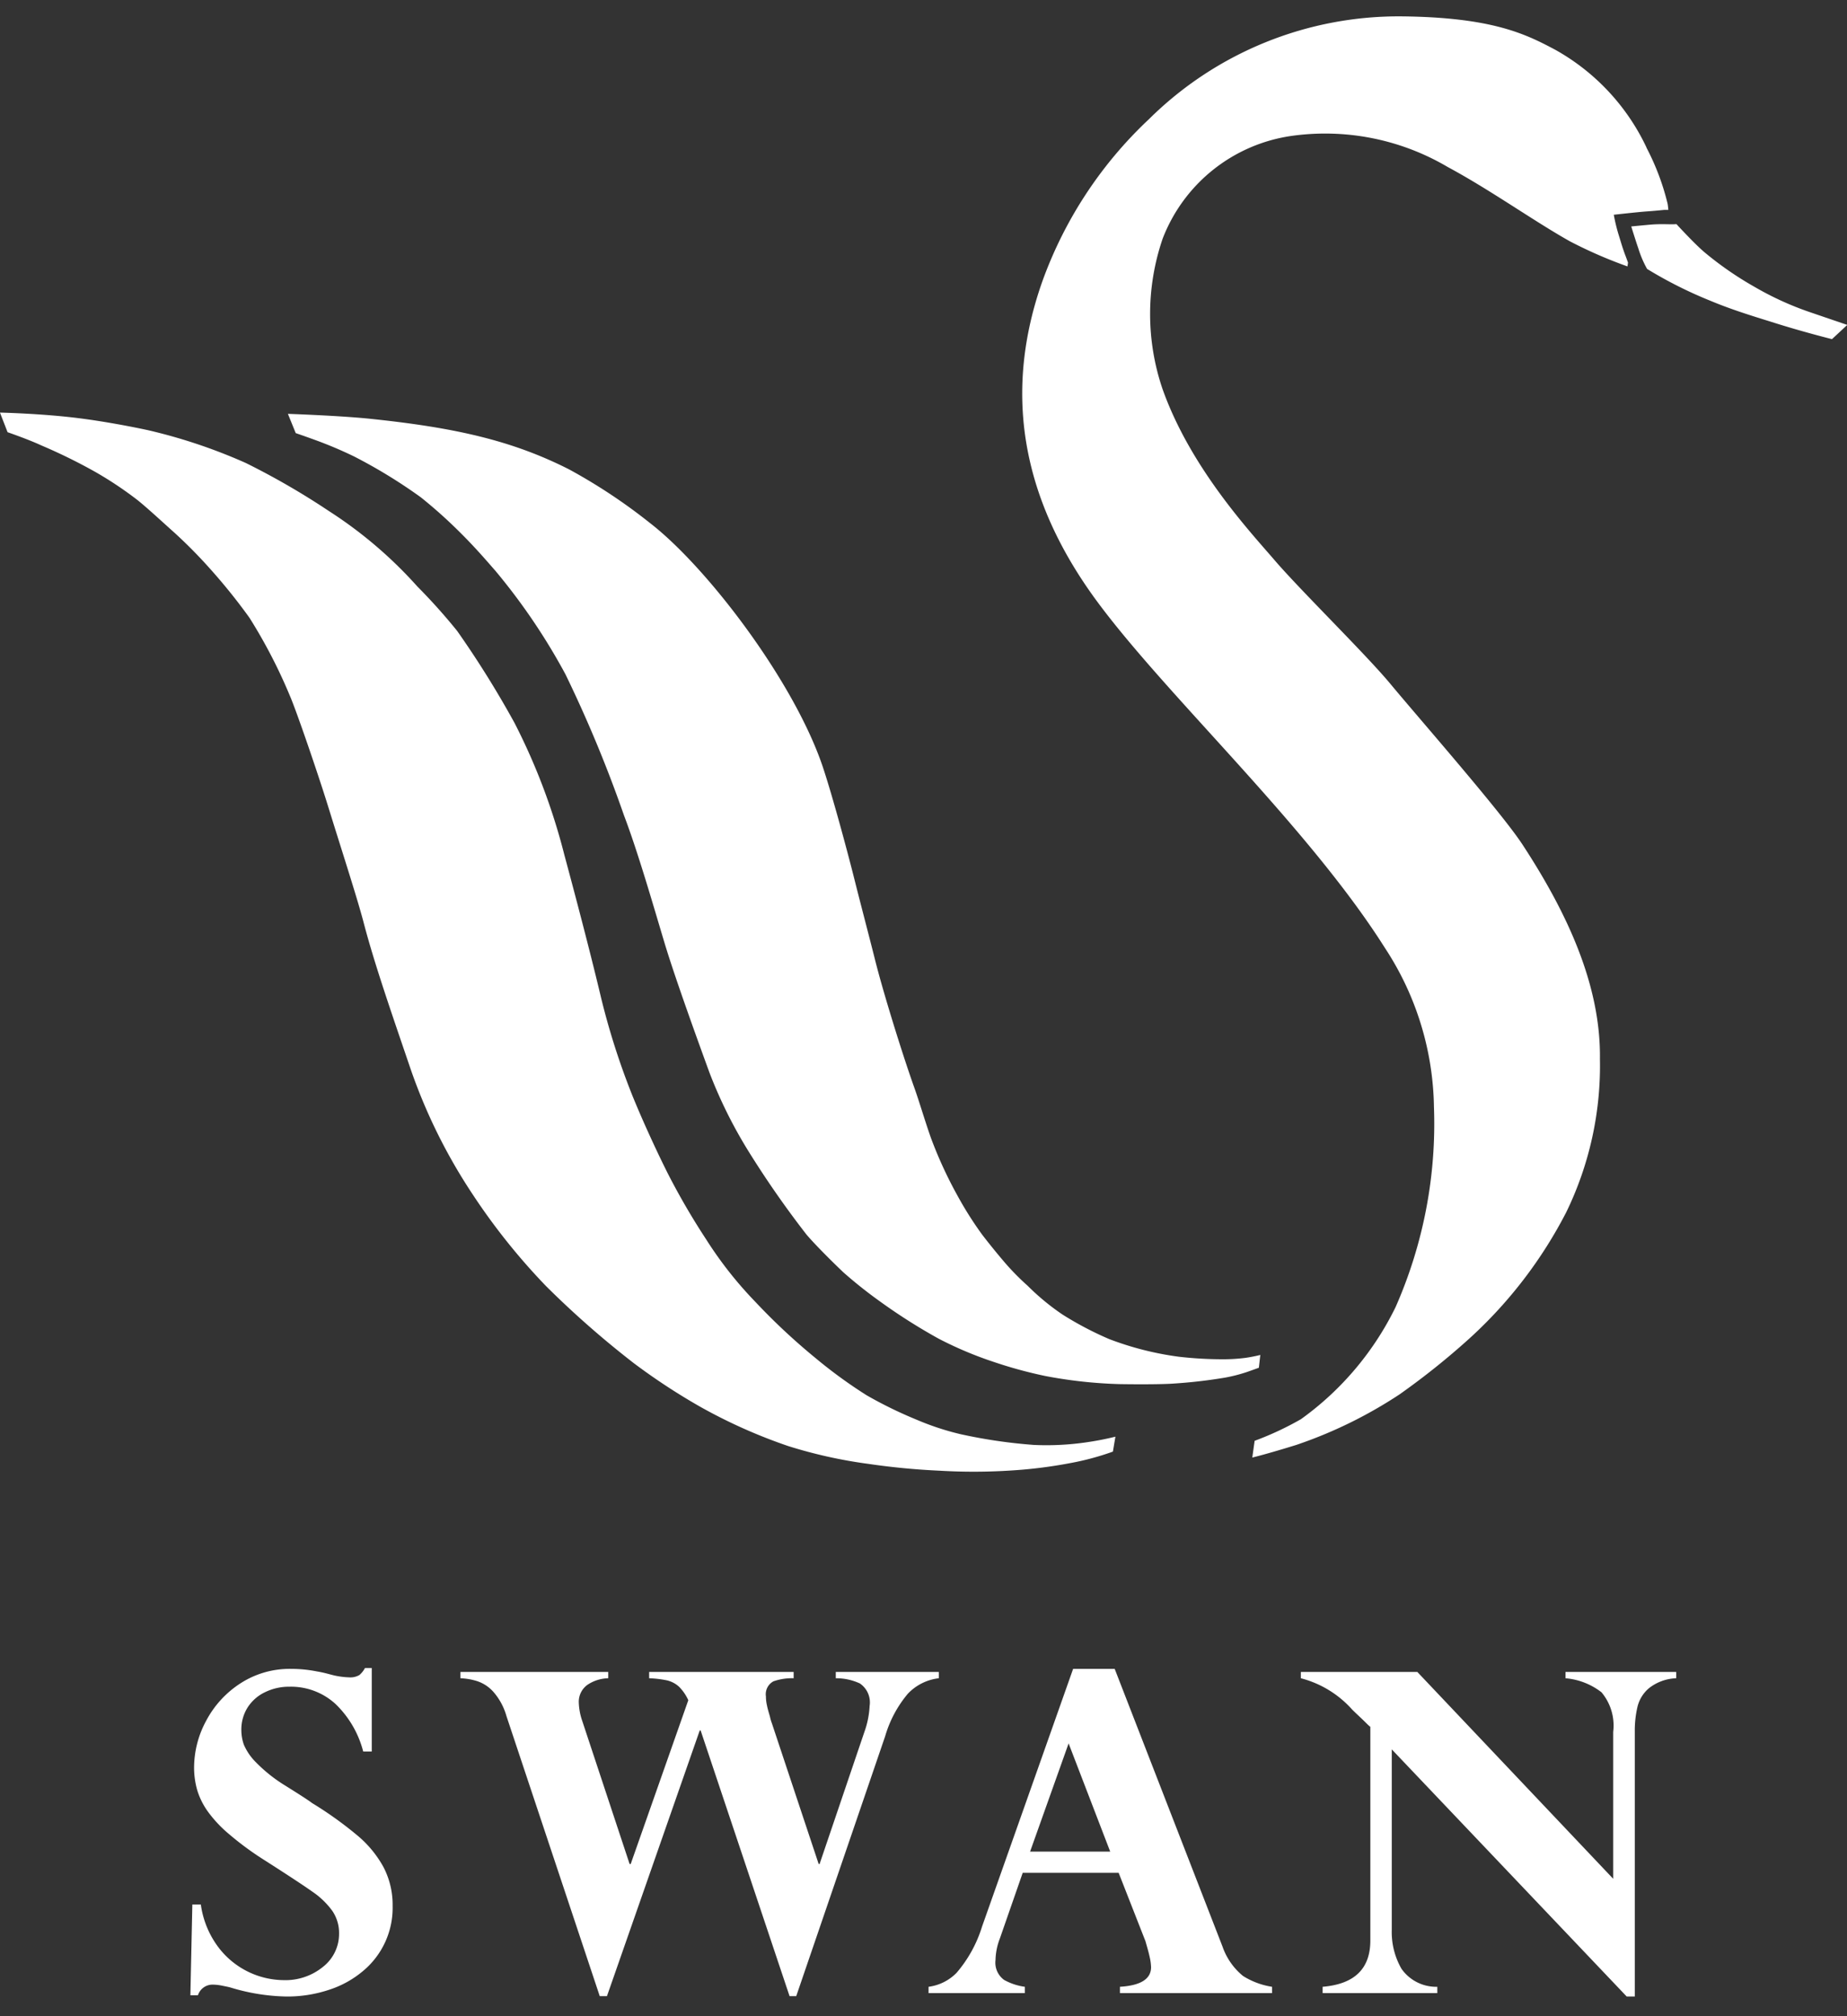 <svg id="logo03.svg" xmlns="http://www.w3.org/2000/svg" width="102.595" height="112" viewBox="0 0 102.595 112">
  <rect x="0" y="0" width="102.595" height="112" fill="#333333" stroke="none"/>
  <defs>
    <style>
      .cls-1 {
        fill: #036eb8;
        opacity: 0;
      }

      .cls-2 {
        fill: #fff;
        fill-rule: evenodd;
      }
    </style>
  </defs>
  <rect id="area" class="cls-1" x="0.375" width="102" height="112"/>
  <path id="svg" class="cls-2" d="M982.273,8332.3H981.8a5.6,5.6,0,0,0-1.538-2.64,3.659,3.659,0,0,0-2.555-.96,3.027,3.027,0,0,0-1.351.3,2.334,2.334,0,0,0-.968.84,2.288,2.288,0,0,0-.357,1.27,2.473,2.473,0,0,0,.139.81,3.127,3.127,0,0,0,.672.98,8.409,8.409,0,0,0,1.622,1.29c0.816,0.51,1.312.83,1.491,0.97a20.664,20.664,0,0,1,2.493,1.78,6.12,6.12,0,0,1,1.478,1.78,4.531,4.531,0,0,1,.508,2.16,4.56,4.56,0,0,1-1.652,3.62,5.557,5.557,0,0,1-1.889,1.04,7.308,7.308,0,0,1-2.38.37,11.25,11.25,0,0,1-3.051-.49c-0.129-.04-0.293-0.07-0.491-0.11a2.69,2.69,0,0,0-.526-0.06,0.847,0.847,0,0,0-.824.59H972.2l0.109-5.04h0.472a5.107,5.107,0,0,0,.987,2.39,4.6,4.6,0,0,0,3.591,1.81,3.3,3.3,0,0,0,2.222-.75,2.322,2.322,0,0,0,.878-1.83,2.179,2.179,0,0,0-.37-1.26,4.438,4.438,0,0,0-1.107-1.07q-0.74-.525-2.785-1.83a16.708,16.708,0,0,1-1.836-1.36,7.016,7.016,0,0,1-1.18-1.25,4.086,4.086,0,0,1-.6-1.2,4.556,4.556,0,0,1-.175-1.28,5.481,5.481,0,0,1,.672-2.58,5.556,5.556,0,0,1,1.908-2.08,5.02,5.02,0,0,1,2.821-.8,7.244,7.244,0,0,1,1.417.14c0.121,0.02.282,0.05,0.484,0.1s0.372,0.1.508,0.13a4.446,4.446,0,0,0,.8.1,1,1,0,0,0,.575-0.13,1.4,1.4,0,0,0,.309-0.39h0.375v4.64Zm31.5-4.42v0.35a2.814,2.814,0,0,0-1.72.86,6.473,6.473,0,0,0-1.26,2.36l-4.94,14.44h-0.37l-4.94-14.76h-0.05l-5.154,14.76h-0.4l-5.183-15.56a3.471,3.471,0,0,0-.739-1.36,2.088,2.088,0,0,0-.889-0.58,3.551,3.551,0,0,0-.927-0.16v-0.35h8.21v0.35a2.15,2.15,0,0,0-1.162.37,1.158,1.158,0,0,0-.473,1,3.428,3.428,0,0,0,.194,1.01l2.628,7.94h0.06l3.2-9.1a2.572,2.572,0,0,0-.515-0.75,1.512,1.512,0,0,0-.66-0.35,5.83,5.83,0,0,0-1-.12v-0.35h8.027v0.35a3.1,3.1,0,0,0-1.12.17,0.811,0.811,0,0,0-.42.84,2.22,2.22,0,0,0,.06.51c0.03,0.16.09,0.36,0.16,0.6a2.631,2.631,0,0,0,.11.38l2.6,7.82h0.05l2.49-7.34a4.979,4.979,0,0,0,.29-1.44,1.277,1.277,0,0,0-.54-1.25,3.123,3.123,0,0,0-1.34-.29v-0.35h5.73Zm9.77-.17,5.99,15.43a3.644,3.644,0,0,0,1.14,1.63,4.221,4.221,0,0,0,1.61.6v0.35h-8.45v-0.35c1.15-.07,1.73-0.43,1.73-1.09a2.943,2.943,0,0,0-.05-0.44c-0.04-.19-0.09-0.4-0.15-0.61s-0.1-.35-0.11-0.39l-1.49-3.8h-5.33l-1.27,3.65a3.494,3.494,0,0,0-.24,1.19,1.183,1.183,0,0,0,.48,1.11,3.247,3.247,0,0,0,1.15.38v0.35h-5.35v-0.35a2.645,2.645,0,0,0,1.56-.78,7.184,7.184,0,0,0,1.41-2.56l5.06-14.32h2.31Zm-4.7,10.15h4.45l-2.31-6.01Zm21.51-9.98,10.88,11.49v-8.16a2.876,2.876,0,0,0-.65-2.2,3.78,3.78,0,0,0-2-.78v-0.35h6.15v0.35a2.593,2.593,0,0,0-1.51.55,1.957,1.957,0,0,0-.64,1.03,5.774,5.774,0,0,0-.15,1.4v14.7h-0.45l-13.05-13.73v10.04a4.086,4.086,0,0,0,.54,2.15,2.355,2.355,0,0,0,1.99,1v0.35h-6.37v-0.35c1.79-.15,2.67-1.02,2.65-2.63v-11.81a1.977,1.977,0,0,1-.19-0.17c-0.07-.07-0.19-0.19-0.36-0.35s-0.33-.31-0.46-0.44a5.747,5.747,0,0,0-2.85-1.74v-0.35h6.47Zm-70.537-68.99a30.018,30.018,0,0,1,5.463,1.83,41.266,41.266,0,0,1,4.616,2.67,23.922,23.922,0,0,1,4.912,4.19,32.291,32.291,0,0,1,2.212,2.47,54.5,54.5,0,0,1,3.186,5.11,34.774,34.774,0,0,1,2.765,7.32c1.114,4.13,1.743,6.68,2.048,7.97a40.508,40.508,0,0,0,1.737,5.42c0.748,1.84,1.7,3.81,2.042,4.47a39.2,39.2,0,0,0,2.066,3.53,21.6,21.6,0,0,0,2.7,3.43,35.108,35.108,0,0,0,3.37,3.15,26.682,26.682,0,0,0,2.83,2.06,23.484,23.484,0,0,0,2.76,1.35,14.954,14.954,0,0,0,2.45.81,28.728,28.728,0,0,0,4.1.6,15.335,15.335,0,0,0,2.85-.14,16.294,16.294,0,0,0,1.66-.32l-0.14.83a14.91,14.91,0,0,1-2.38.64,25.923,25.923,0,0,1-3.14.4,32.239,32.239,0,0,1-4.11.02,39.432,39.432,0,0,1-3.96-.38,26.407,26.407,0,0,1-4.45-.99,29.276,29.276,0,0,1-4.88-2.18,34.884,34.884,0,0,1-3.688-2.42,52.464,52.464,0,0,1-4.865-4.27,35.391,35.391,0,0,1-4.07-5.08,30.64,30.64,0,0,1-3.5-7.09c-0.972-2.86-1.975-5.73-2.584-8.07-0.358-1.36-1.2-3.95-1.952-6.38-0.54-1.75-1.763-5.33-2.146-6.21a29.157,29.157,0,0,0-2.235-4.31,32.372,32.372,0,0,0-2.213-2.75,26.96,26.96,0,0,0-1.958-1.98c-0.617-.55-1.5-1.37-2.037-1.8a20.381,20.381,0,0,0-2.368-1.58,30.161,30.161,0,0,0-2.971-1.46c-0.755-.35-1.89-0.74-1.89-0.74l-0.424-1.09s2.31,0.05,4.367.31C967.269,8258.39,968.743,8258.66,969.813,8258.89Zm92.4-6.53a17.11,17.11,0,0,1-3.16-1.44,18.661,18.661,0,0,1-2.78-1.93c-0.56-.48-1.53-1.54-1.53-1.54-0.32.03-.68-0.02-1.33,0.02-0.37.03-1.18,0.11-1.18,0.11s0.28,0.9.39,1.21a5.866,5.866,0,0,0,.49,1.15,23.728,23.728,0,0,0,3.52,1.77c1.17,0.49,2.35.85,3.41,1.18,1.69,0.54,3.34.95,3.34,0.95l0.85-.79Zm-9.13-9.16a12.14,12.14,0,0,0-5.08-5.44c-1.62-.86-3.46-1.79-8.46-1.85a19.693,19.693,0,0,0-14.1,5.71,23.058,23.058,0,0,0-5.94,9.06c-2.05,5.85-1.35,11.77,3.08,17.76,3.93,5.31,11.68,12.43,15.98,19.24a16.5,16.5,0,0,1,2.71,8.8,25.242,25.242,0,0,1-2.13,11.13,16.65,16.65,0,0,1-5.26,6.23,17.17,17.17,0,0,1-2.57,1.2l-0.13.93s0.8-.19,2.44-0.7a24.856,24.856,0,0,0,5.74-2.81,41.142,41.142,0,0,0,3.93-3.15,24.853,24.853,0,0,0,5.33-6.97,18.616,18.616,0,0,0,1.87-8.52c0.05-4.03-1.76-8.02-4.3-11.9-1.19-1.82-5.79-7.06-7.34-8.93-1.37-1.65-5-5.2-6.44-6.88-1.32-1.54-4.66-5.1-6.22-9.51a12.93,12.93,0,0,1,.01-8.34,9.047,9.047,0,0,1,7.09-5.7,13.4,13.4,0,0,1,8.75,1.72c2.38,1.28,4.79,3.01,6.79,4.13a25.115,25.115,0,0,0,3.19,1.39l0.03-.21s-0.08-.23-0.17-0.46c-0.16-.44-0.19-0.57-0.37-1.15a9.579,9.579,0,0,1-.25-1.05s1.25-.14,1.76-0.18c0.58-.04,1.04-0.09,1.04-0.09h0.23s-0.02-.24-0.04-0.34A13.591,13.591,0,0,0,1053.08,8243.2Zm-75.469,14.79,0.435,1.07s0.442,0.15,1.128.4a22.75,22.75,0,0,1,2.119.9,28.676,28.676,0,0,1,3.706,2.27,26.766,26.766,0,0,1,2.277,2.05c0.873,0.87,1.628,1.77,1.853,2.02a34.387,34.387,0,0,1,3.9,5.76,71.865,71.865,0,0,1,3.252,7.84c0.772,2.03,1.618,4.97,2.244,7.06,0.635,2.11,2.013,5.88,2.5,7.22a25.814,25.814,0,0,0,2.18,4.39,54.058,54.058,0,0,0,3.21,4.61c0.38,0.45,1.2,1.29,2.05,2.1a25.223,25.223,0,0,0,2.01,1.6,31.911,31.911,0,0,0,3.29,2.09,20.821,20.821,0,0,0,3,1.27,24.6,24.6,0,0,0,2.92.8,25.573,25.573,0,0,0,4.12.45c1.22,0.02,2.47.01,3-.03a27.889,27.889,0,0,0,2.86-.33,8.742,8.742,0,0,0,1.21-.31c0.43-.15.67-0.24,0.67-0.24l0.08-.71s-0.34.09-.81,0.16a9.616,9.616,0,0,1-1.22.08,21.424,21.424,0,0,1-2.49-.14,17.137,17.137,0,0,1-3.87-.98,18.5,18.5,0,0,1-2.59-1.36,13.133,13.133,0,0,1-1.94-1.6,13.986,13.986,0,0,1-1.21-1.22c-0.5-.58-1.03-1.24-1.34-1.65a19.708,19.708,0,0,1-1.34-2.12,23.56,23.56,0,0,1-1.48-3.21c-0.34-.96-0.67-2.09-0.93-2.81-0.64-1.79-1.72-5.26-2.18-7.1-0.28-1.12-.85-3.29-1.13-4.41-0.39-1.56-1.23-4.68-1.76-6.27-1.58-4.75-6.42-11.11-9.593-13.57a30.831,30.831,0,0,0-4.521-3c-3.162-1.6-6.31-2.31-10.989-2.8C980.544,8258.09,977.611,8257.99,977.611,8257.99Z" transform="translate(-961.625 -8235)"/>
</svg>
